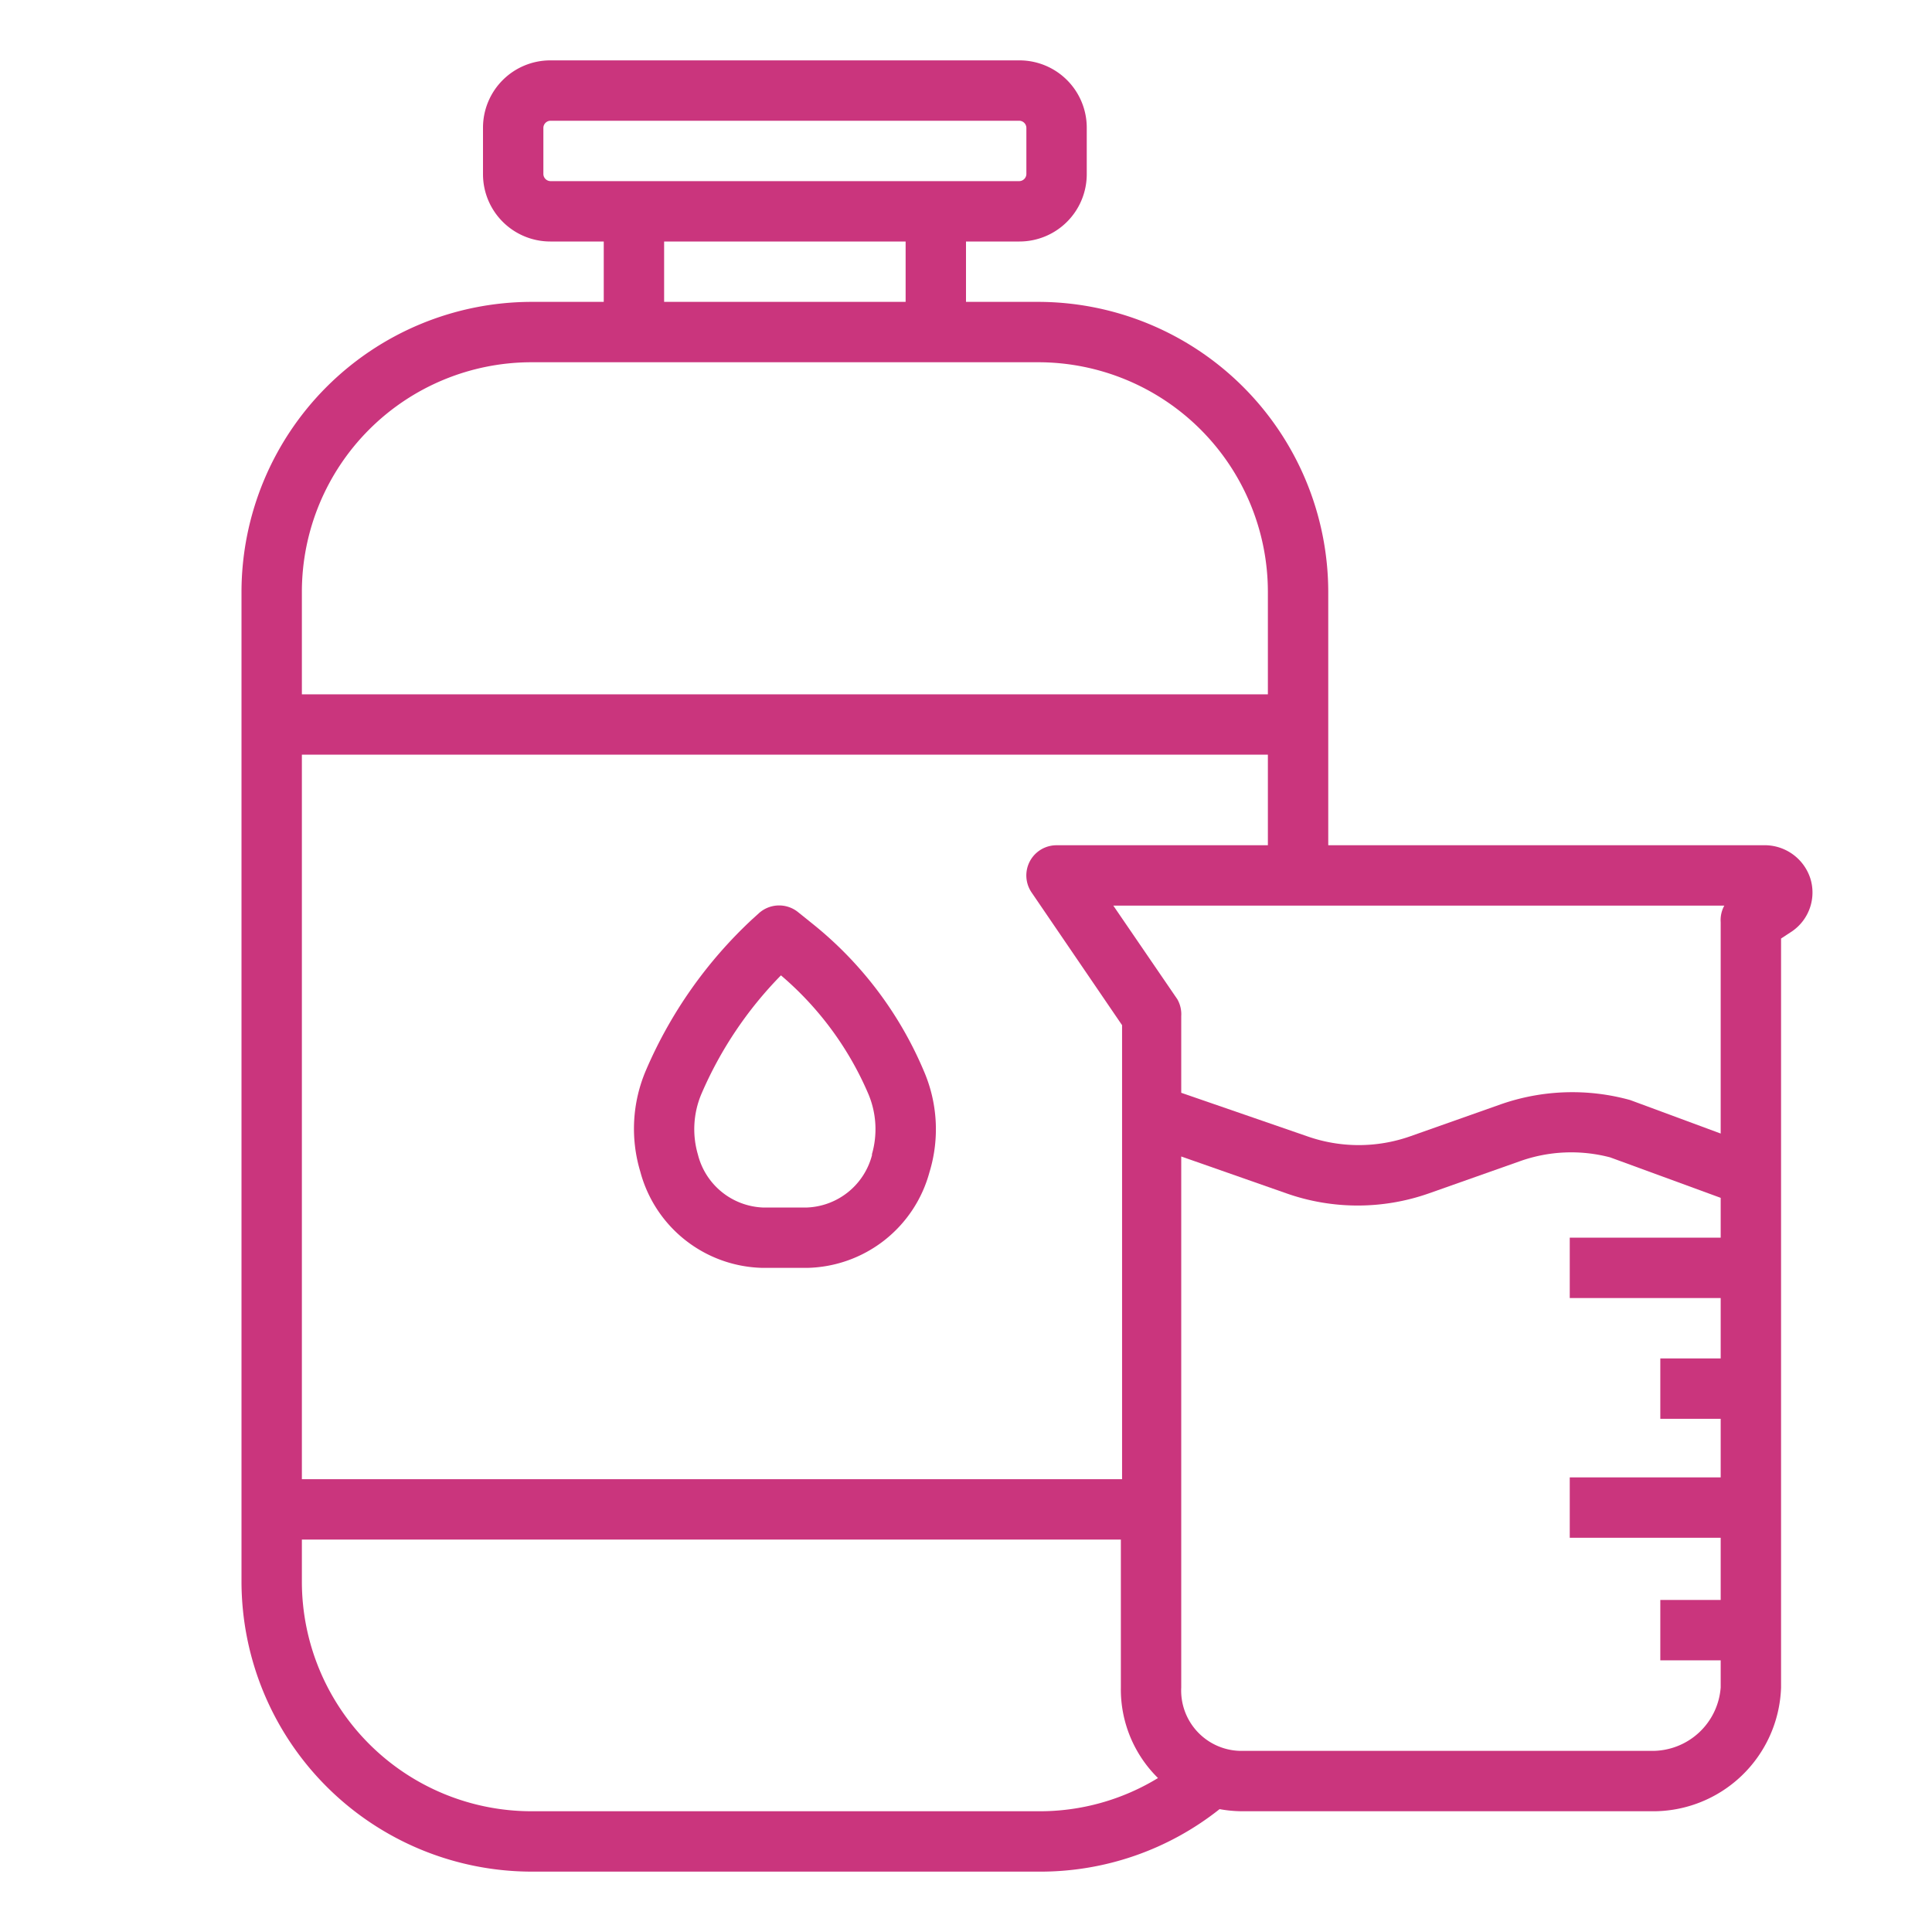 <svg xmlns="http://www.w3.org/2000/svg" xmlns:xlink="http://www.w3.org/1999/xlink" xmlns:svgjs="http://svgjs.com/svgjs" width="512" height="512" x="0" y="0" viewBox="0 0 64 64" style="enable-background:new 0 0 512 512" xml:space="preserve" class=""><g><path d="M8 52.4a9.62 9.62 0 0 0 9.6 9.6h16.8a9.54 9.54 0 0 0 6-2.07 4.3 4.3 0 0 0 .73.07H54.7a4.24 4.24 0 0 0 4.3-4.1V31.09l.38-.25a1.56 1.56 0 0 0 .59-1.74A1.59 1.59 0 0 0 58.4 28H44v-8.4a9.62 9.62 0 0 0-9.6-9.6H32V8h1.77A2.23 2.23 0 0 0 36 5.77V4.23A2.23 2.23 0 0 0 33.77 2H18.23A2.23 2.23 0 0 0 16 4.23v1.54A2.23 2.23 0 0 0 18.23 8H20v2h-2.4A9.62 9.62 0 0 0 8 19.6ZM34.4 60H17.6a7.61 7.61 0 0 1-7.6-7.6V51h27.13v4.9a4.12 4.12 0 0 0 1.23 3A7.52 7.52 0 0 1 34.4 60Zm20.3-2H41.08a2 2 0 0 1-1.95-2.1V38.31l3.48 1.22a7.11 7.11 0 0 0 4.73 0l3-1.06a5.07 5.07 0 0 1 3-.13L57 39.68V41h-5v2h5v2h-2v2h2v1.94h-5v2h5V53h-2v2h2v.9a2.27 2.27 0 0 1-2.3 2.1ZM57 30.55v7l-3-1.11a7.19 7.19 0 0 0-4.28.14l-3 1.06a5.14 5.14 0 0 1-3.42 0l-4.17-1.44v-2.54a1 1 0 0 0-.13-.56L36.88 30h20.24a1 1 0 0 0-.12.55ZM35 28a1 1 0 0 0-.83 1.56l3 4.4V49H10V25h32v3ZM18 5.77V4.23a.24.24 0 0 1 .23-.23h15.54a.24.24 0 0 1 .23.23v1.54a.24.24 0 0 1-.23.23H18.23a.24.24 0 0 1-.23-.23ZM22 8h8v2h-8Zm-4.4 4h16.8a7.61 7.61 0 0 1 7.6 7.6V23H10v-3.4a7.61 7.61 0 0 1 7.6-7.6Z" fill="#ca357d" data-original="#000000" class=""></path><path d="m26.89 30.58-.46-.37a1 1 0 0 0-1.3.05l-.21.19a14.79 14.79 0 0 0-3.52 5 4.92 4.92 0 0 0-.19 3.36A4.29 4.29 0 0 0 25.26 42h1.48a4.29 4.29 0 0 0 4.05-3.17 4.86 4.86 0 0 0-.19-3.36 12.45 12.45 0 0 0-3.71-4.89Zm2 7.67A2.32 2.32 0 0 1 26.74 40h-1.48a2.32 2.32 0 0 1-2.14-1.75 3 3 0 0 1 .11-2 12.86 12.86 0 0 1 2.64-3.94 10.65 10.65 0 0 1 2.9 3.94 3 3 0 0 1 .11 2Z" fill="#ca357d" data-original="#000000" class=""></path></g></svg>